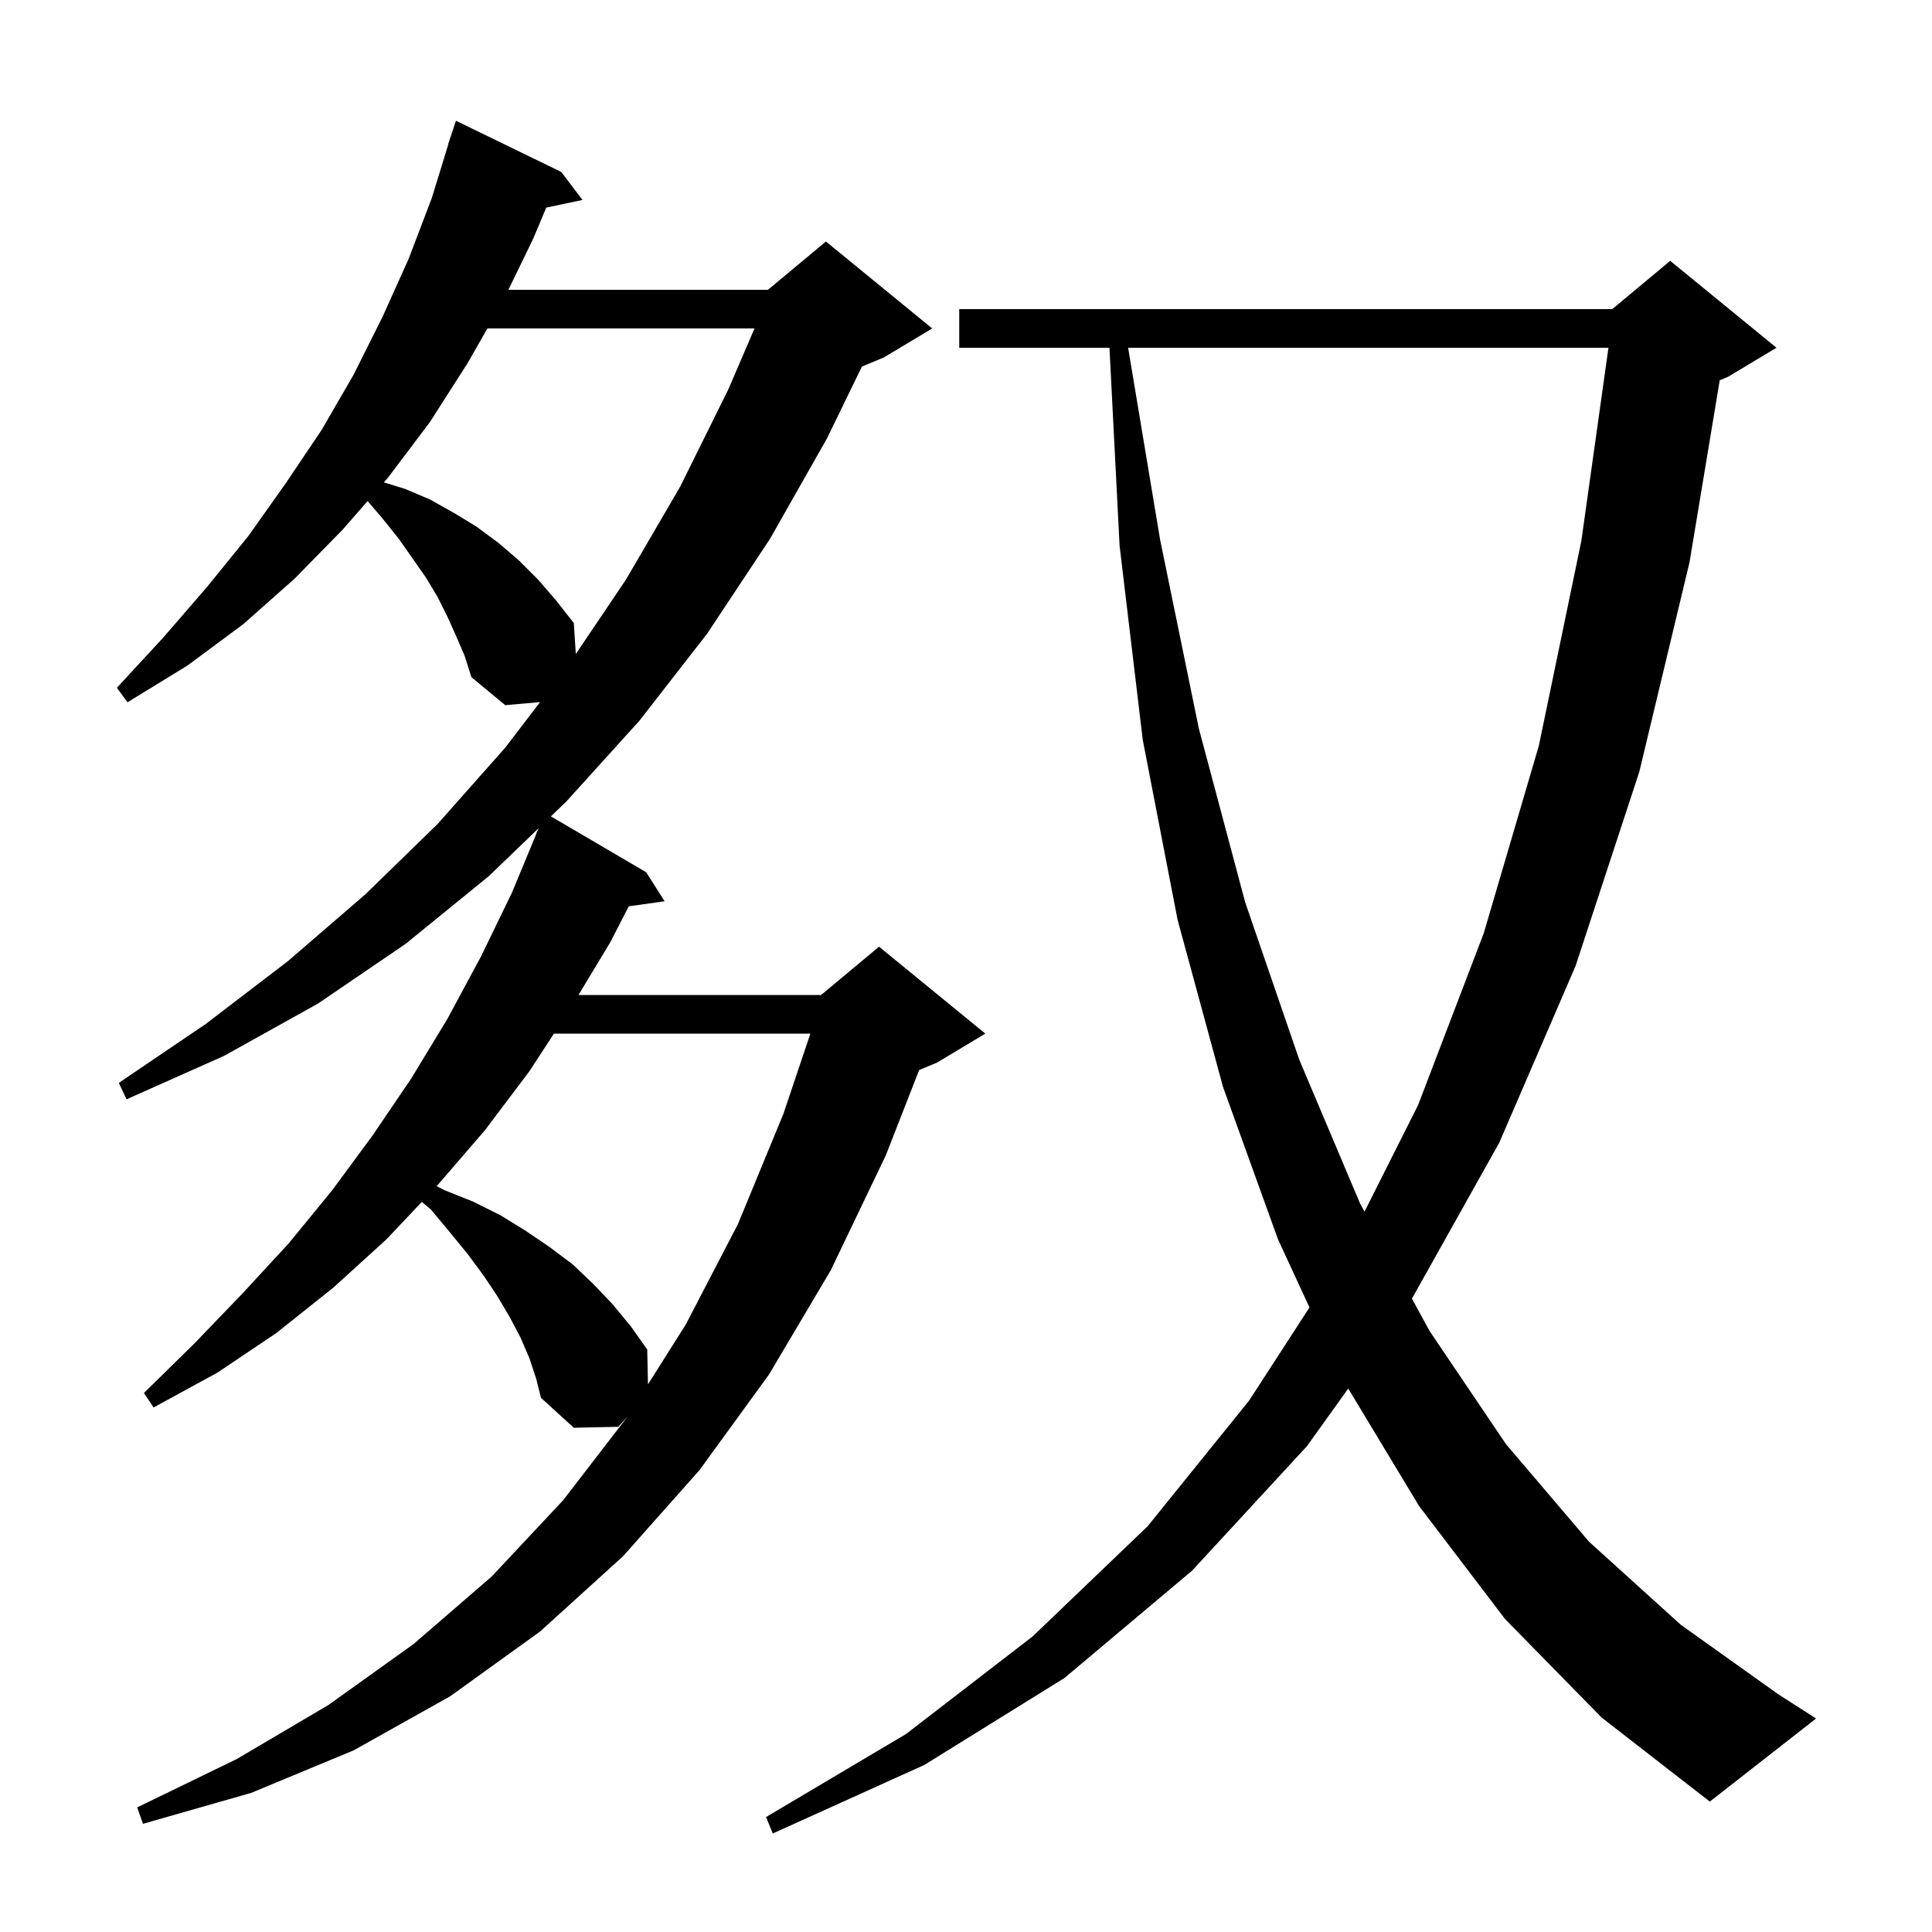 <svg xmlns="http://www.w3.org/2000/svg" xmlns:xlink="http://www.w3.org/1999/xlink" version="1.1" baseProfile="full" viewBox="0 0 200 200" width="200" height="200"><g fill="currentColor"><path d="M 155.8 167.6 L 146.9 155.9 L 139.568 143.741 L 135.3 149.7 L 123.4 162.6 L 110.2 173.7 L 95.7 182.7 L 80.0 189.8 L 79.3 188.1 L 93.8 179.5 L 106.9 169.4 L 118.8 158.0 L 129.3 145.0 L 135.557 135.348 L 132.3 128.3 L 126.6 112.5 L 121.9 95.2 L 118.3 76.6 L 115.9 56.5 L 114.851 36.0 L 99.3 36.0 L 99.3 32.0 L 166.9 32.0 L 172.9 27.0 L 183.9 36.0 L 178.9 39.0 L 178.026 39.364 L 174.9 58.2 L 169.7 79.9 L 163.1 100.0 L 155.2 118.3 L 146.163 134.431 L 148.0 137.8 L 155.9 149.5 L 164.5 159.6 L 174.0 168.2 L 184.1 175.4 L 188.0 177.9 L 177.0 186.5 L 165.8 177.8 Z M 54.8 140.6 L 53.9 138.5 L 52.8 136.4 L 51.5 134.2 L 50.1 132.1 L 48.4 129.8 L 46.6 127.6 L 44.6 125.2 L 43.666 124.422 L 40.0 128.3 L 34.5 133.3 L 28.6 138.0 L 22.5 142.1 L 15.9 145.7 L 14.9 144.2 L 20.1 139.1 L 25.1 133.9 L 29.9 128.7 L 34.4 123.2 L 38.6 117.5 L 42.6 111.6 L 46.3 105.5 L 49.8 99.0 L 53.0 92.4 L 55.524 86.308 L 55.5 86.3 L 55.709 85.862 L 55.763 85.731 L 50.6 90.7 L 42.0 97.7 L 32.9 103.9 L 23.2 109.3 L 13.1 113.8 L 12.3 112.1 L 21.3 106.0 L 29.8 99.5 L 37.8 92.6 L 45.3 85.3 L 52.3 77.4 L 55.91 72.679 L 52.3 73.0 L 48.8 70.1 L 48.1 67.9 L 47.2 65.8 L 46.3 63.8 L 45.3 61.8 L 44.1 59.8 L 41.3 55.8 L 39.7 53.8 L 38.055 51.865 L 35.5 54.8 L 30.5 59.9 L 25.2 64.6 L 19.4 68.9 L 13.2 72.7 L 12.1 71.2 L 16.9 66.0 L 21.4 60.8 L 25.7 55.5 L 29.6 50.0 L 33.3 44.5 L 36.6 38.8 L 39.6 32.8 L 42.3 26.8 L 44.7 20.5 L 46.421 14.905 L 46.4 14.9 L 47.2 12.5 L 58.1 17.8 L 60.3 20.7 L 56.549 21.49 L 55.2 24.7 L 52.63 30.0 L 79.5 30.0 L 85.5 25.0 L 96.5 34.0 L 91.5 37.0 L 89.225 37.948 L 85.6 45.4 L 79.7 55.8 L 73.2 65.6 L 66.2 74.6 L 58.6 83.0 L 57.03 84.511 L 66.9 90.3 L 68.8 93.3 L 65.091 93.821 L 63.2 97.5 L 59.884 103.0 L 85.0 103.0 L 91.0 98.0 L 102.0 107.0 L 97.0 110.0 L 95.149 110.771 L 91.7 119.6 L 86.0 131.5 L 79.6 142.3 L 72.4 152.2 L 64.5 161.1 L 55.9 168.9 L 46.6 175.6 L 36.6 181.2 L 26.0 185.6 L 14.8 188.8 L 14.2 187.1 L 24.5 182.1 L 34.0 176.5 L 42.8 170.2 L 50.9 163.2 L 58.3 155.3 L 64.984 146.621 L 64.0 147.7 L 59.4 147.8 L 56.0 144.7 L 55.5 142.7 Z M 57.341 107.0 L 54.8 110.9 L 50.2 117.0 L 45.208 122.79 L 46.0 123.2 L 49.0 124.4 L 51.8 125.8 L 54.4 127.4 L 56.9 129.1 L 59.3 130.9 L 61.4 132.9 L 63.4 135.0 L 65.3 137.3 L 67.0 139.7 L 67.078 143.309 L 71.0 137.1 L 76.4 126.7 L 81.1 115.3 L 83.889 107.0 Z M 116.783 36.0 L 120.1 55.9 L 124.1 75.4 L 128.9 93.4 L 134.5 109.7 L 140.8 124.6 L 141.252 125.428 L 146.8 114.4 L 153.6 96.6 L 159.3 77.2 L 163.7 56.0 L 166.507 36.0 Z M 50.457 34.0 L 48.4 37.6 L 44.5 43.7 L 40.2 49.4 L 39.735 49.934 L 41.9 50.6 L 44.5 51.7 L 47.0 53.1 L 49.3 54.5 L 51.6 56.2 L 53.7 58.0 L 55.7 60.0 L 57.6 62.2 L 59.4 64.5 L 59.609 67.7 L 64.8 60.0 L 70.4 50.4 L 75.4 40.3 L 78.108 34.0 Z "/></g></svg>